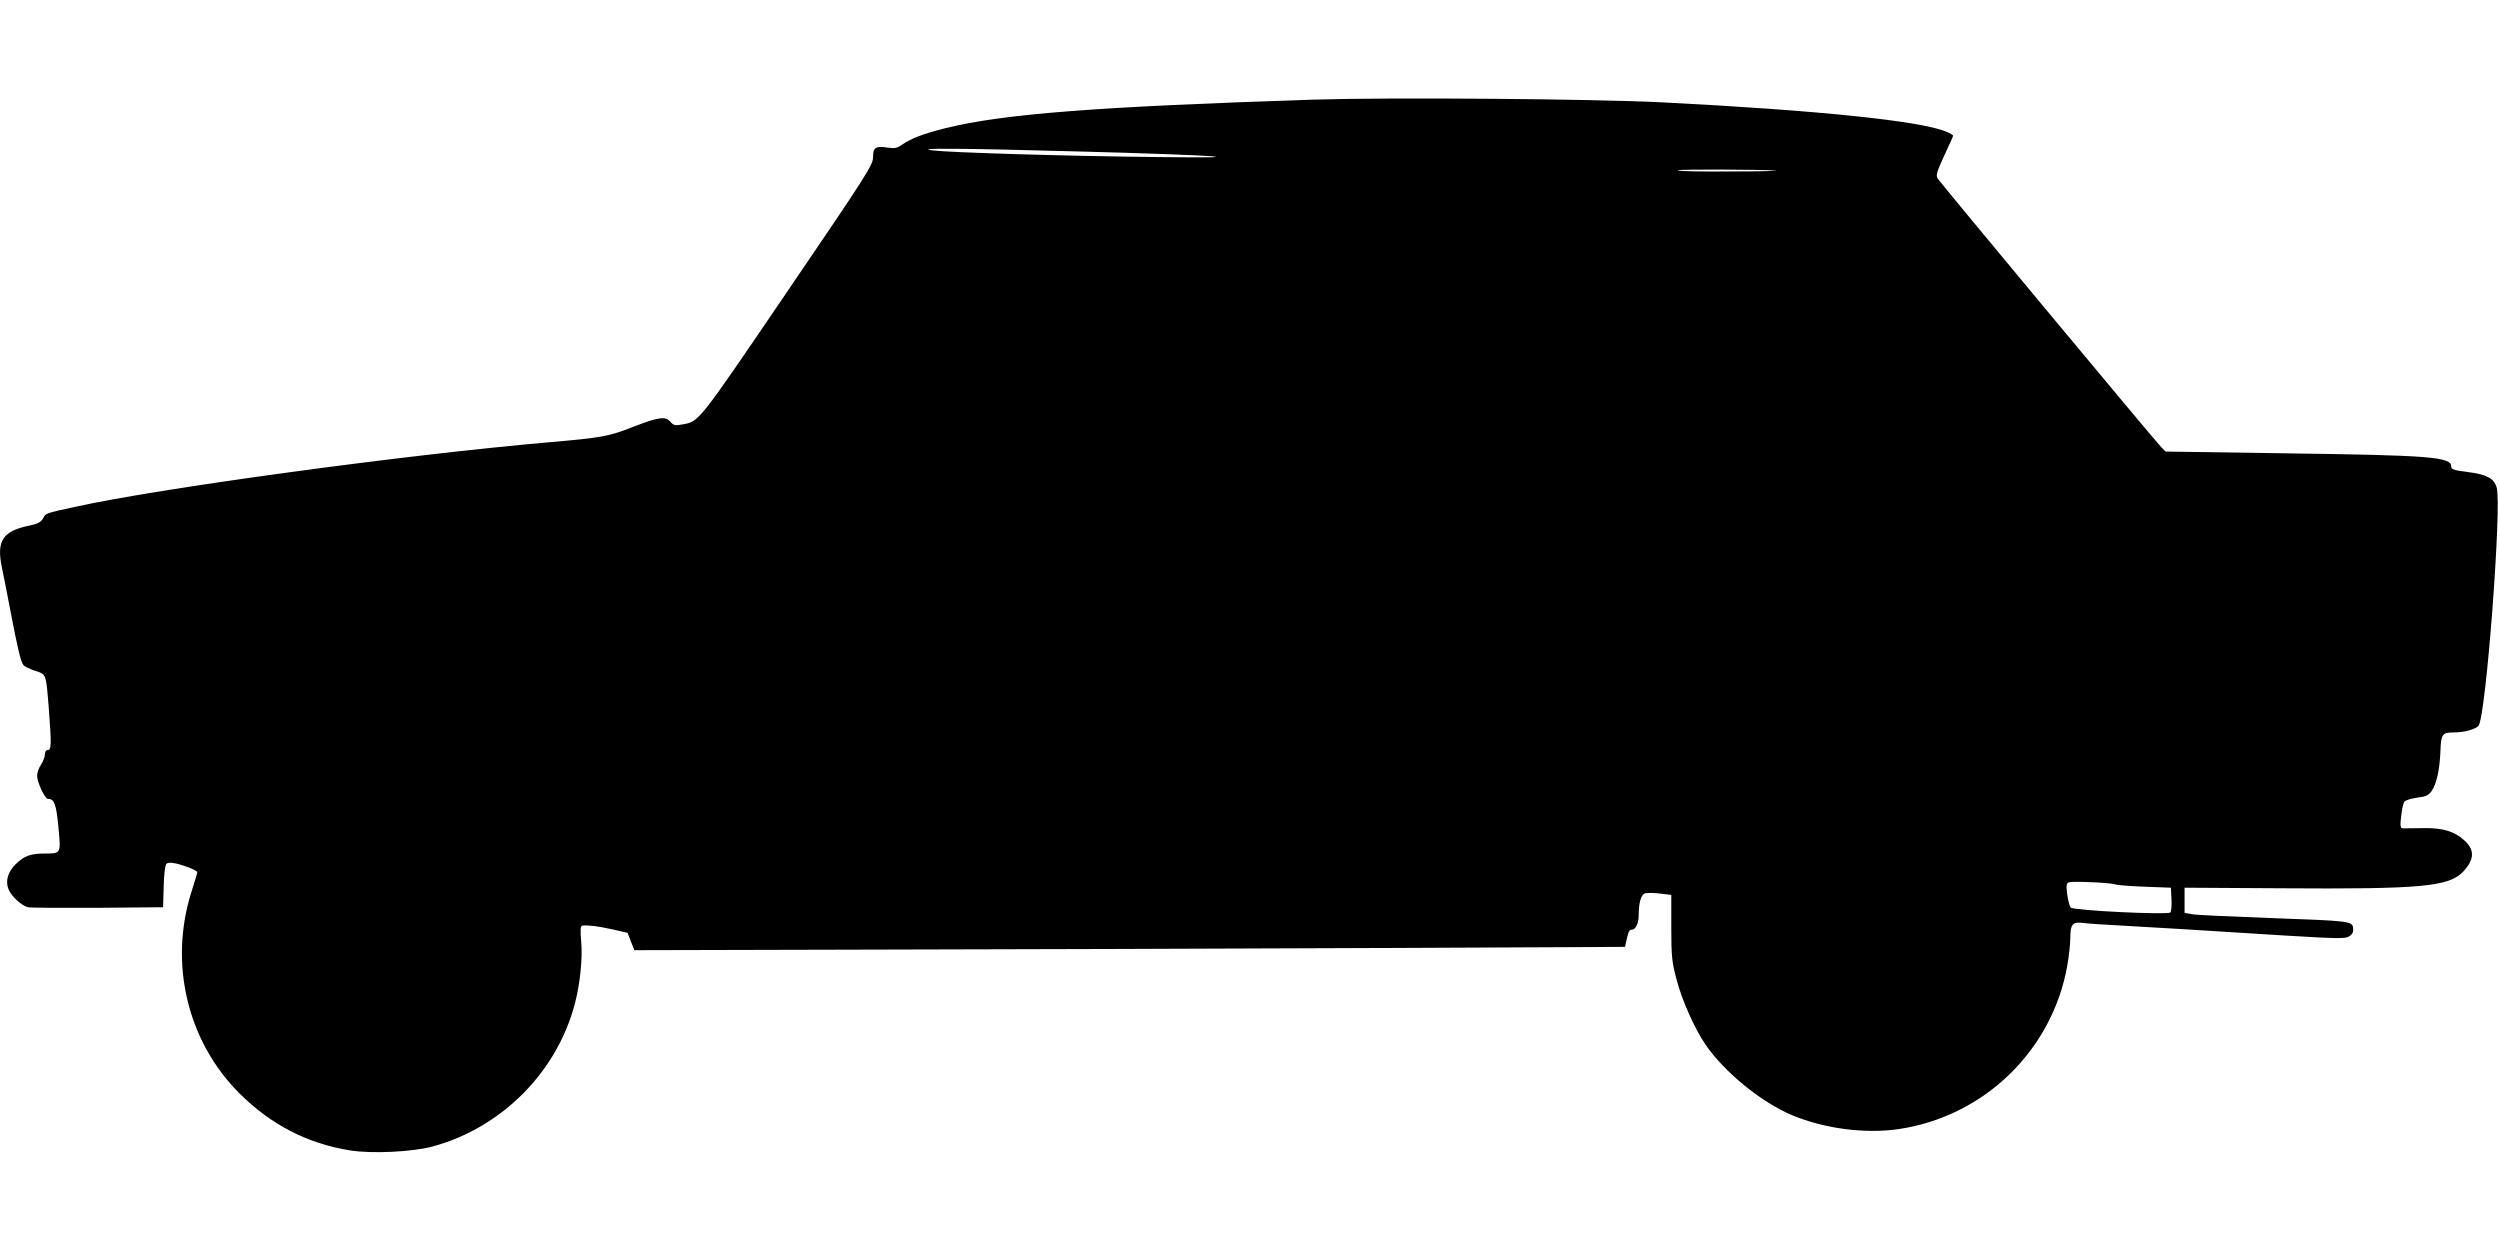 <?xml version="1.0" standalone="no"?>
<!DOCTYPE svg PUBLIC "-//W3C//DTD SVG 20010904//EN"
 "http://www.w3.org/TR/2001/REC-SVG-20010904/DTD/svg10.dtd">
<svg version="1.0" xmlns="http://www.w3.org/2000/svg"
 width="1280pt" height="640pt" viewBox="0 0 1280 640"
 preserveAspectRatio="xMidYMid meet">
<g transform="translate(0,640) scale(0.1,-0.1)"
fill="#000000" stroke="none">
<path d="M6730 5890 c-1114 -36 -1594 -73 -1888 -146 -113 -28 -178 -53 -224
-85 -23 -17 -38 -20 -72 -15 -63 10 -76 1 -76 -49 0 -39 -30 -87 -438 -686
-467 -687 -451 -667 -544 -683 -30 -6 -41 -3 -55 14 -26 30 -61 25 -190 -25
-126 -50 -162 -56 -438 -80 -736 -64 -1992 -235 -2420 -330 -157 -34 -150 -32
-165 -60 -10 -18 -27 -27 -69 -36 -138 -28 -170 -78 -141 -216 6 -26 24 -120
41 -208 40 -210 55 -273 69 -290 6 -8 34 -21 61 -30 57 -19 54 -11 69 -194 14
-184 13 -211 -5 -211 -9 0 -15 -9 -15 -22 0 -13 -9 -36 -20 -53 -11 -16 -20
-42 -20 -57 0 -33 40 -118 55 -118 33 0 43 -27 54 -144 13 -138 15 -136 -71
-136 -70 0 -104 -12 -146 -53 -42 -40 -56 -89 -38 -131 15 -36 67 -83 99 -91
12 -3 173 -4 357 -3 l335 3 3 104 c1 58 7 110 13 117 7 8 21 9 50 3 51 -12
109 -36 109 -45 0 -4 -13 -48 -29 -98 -117 -366 -23 -765 243 -1032 163 -163
350 -259 568 -294 111 -18 321 -8 423 20 354 96 638 382 729 734 26 100 39
225 32 313 -6 65 -4 83 6 84 32 3 79 -3 152 -19 l79 -18 17 -44 18 -45 1213 3
c668 1 1809 5 2537 8 l1322 6 6 27 c12 53 16 61 29 61 19 0 35 32 35 72 0 66
12 107 32 114 11 3 45 3 77 -1 l58 -7 0 -166 c0 -148 3 -178 27 -267 27 -105
93 -253 148 -333 97 -142 288 -297 444 -362 166 -69 373 -96 545 -71 439 65
788 404 864 840 8 46 15 109 15 141 0 67 12 81 61 75 19 -3 117 -10 219 -15
196 -11 329 -19 820 -50 271 -16 308 -17 328 -4 17 11 22 23 20 42 -4 36 -14
37 -433 52 -192 7 -368 15 -390 19 l-40 7 0 64 0 65 495 -3 c717 -5 860 8 932
86 56 60 59 108 10 155 -52 50 -114 69 -215 67 -51 -1 -98 -1 -106 -1 -11 1
-13 14 -7 62 3 34 11 68 17 75 6 7 35 16 65 20 44 5 58 12 74 34 25 36 41 107
45 204 3 88 9 96 70 96 51 0 110 16 125 34 38 47 120 1127 93 1220 -14 47 -51
67 -147 79 -72 9 -86 14 -86 29 0 49 -111 57 -849 67 l-613 9 -23 23 c-37 39
-1131 1353 -1144 1375 -10 16 -5 34 33 116 25 54 46 100 46 103 0 3 -16 13
-35 21 -134 55 -651 109 -1455 150 -360 18 -1395 26 -1780 14z m-1190 -266
c311 -8 610 -19 665 -24 67 -6 -27 -7 -290 -4 -464 5 -1056 23 -1140 34 -104
13 153 11 765 -6z m3555 -98 c17 -1 -90 -4 -237 -4 -148 -1 -268 1 -268 6 0 6
436 5 505 -2z m1735 -3654 c8 -4 76 -9 150 -12 l135 -5 3 -59 c2 -32 -1 -63
-6 -68 -13 -13 -494 10 -509 25 -7 7 -15 37 -19 69 -6 50 -4 57 12 61 25 6
215 -3 234 -11z"/>
</g>
</svg>
